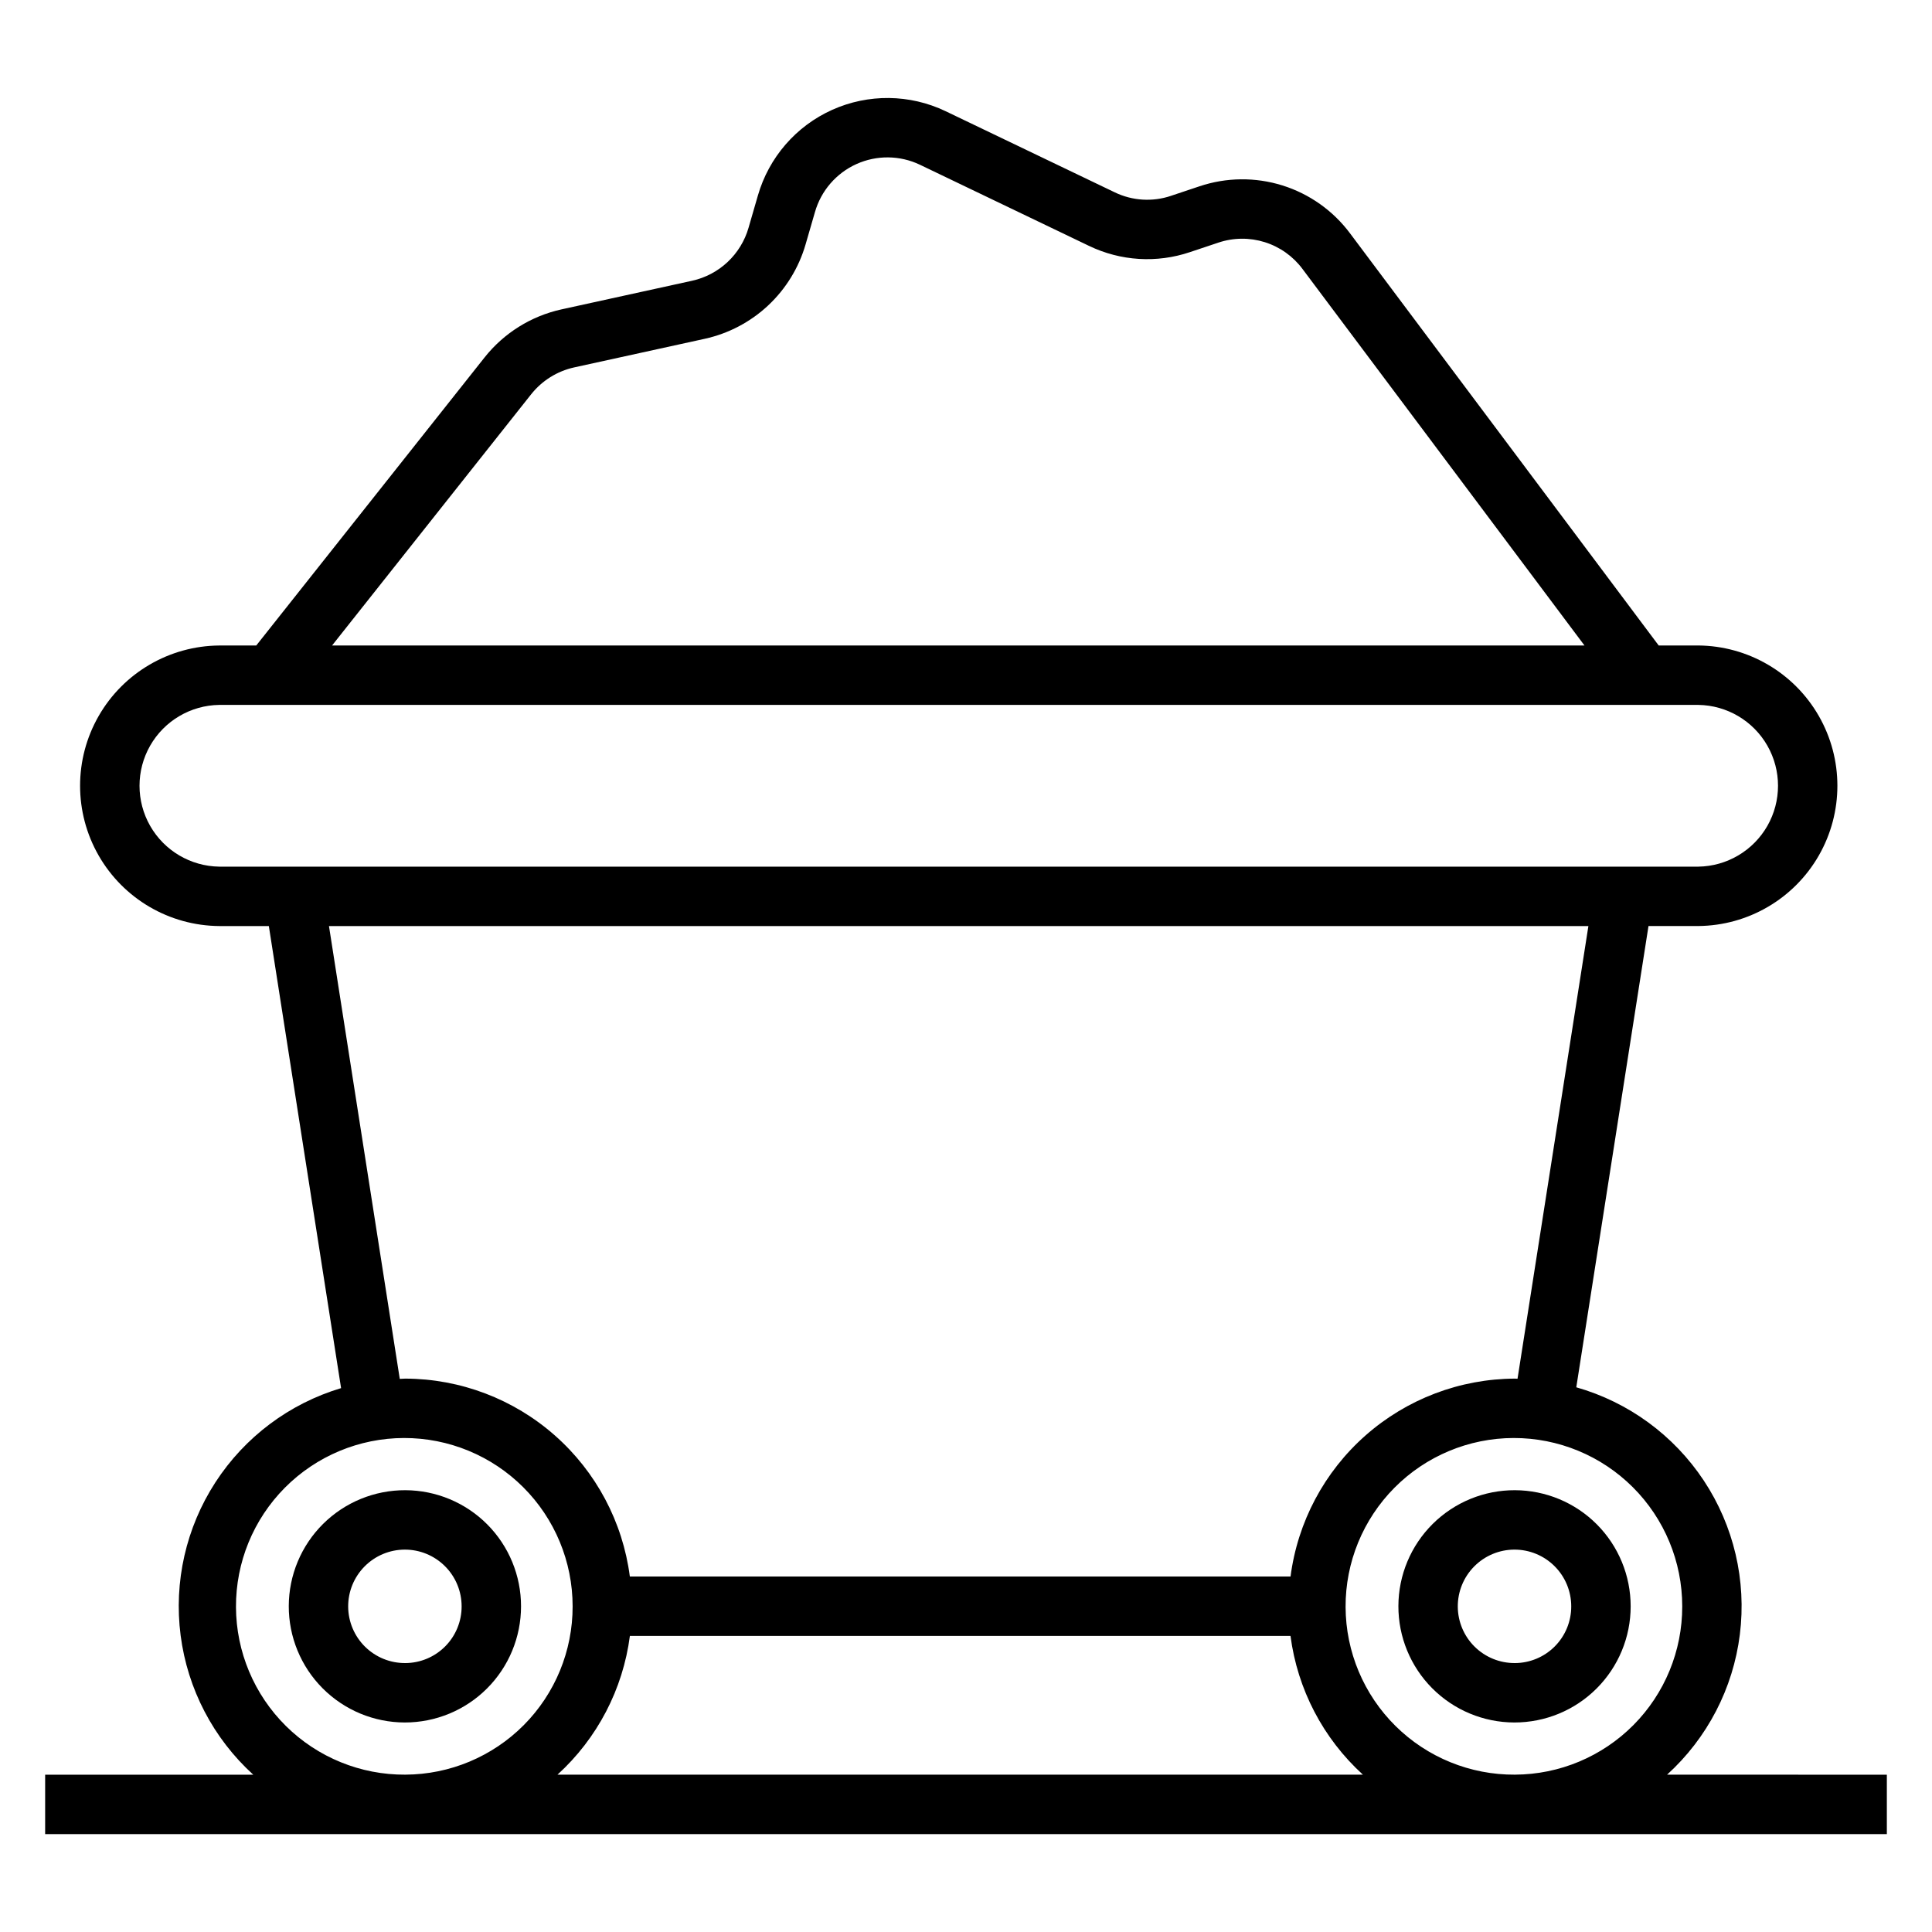 <?xml version="1.0" encoding="UTF-8"?>
<!-- Uploaded to: SVG Repo, www.svgrepo.com, Generator: SVG Repo Mixer Tools -->
<svg fill="#000000" width="800px" height="800px" version="1.1" viewBox="144 144 512 512" xmlns="http://www.w3.org/2000/svg">
 <g>
  <path d="m251.43 538.92c-8.168-0.035-16.02 3.184-21.816 8.938-5.797 5.758-9.066 13.586-9.086 21.754-0.023 8.172 3.203 16.016 8.969 21.805 5.766 5.789 13.594 9.047 21.766 9.059 8.168 0.012 16.008-3.227 21.789-9 5.781-5.773 9.027-13.609 9.027-21.777 0.008-8.145-3.215-15.957-8.961-21.727-5.746-5.769-13.543-9.023-21.688-9.051zm0 45.809c-3.996 0.035-7.836-1.523-10.684-4.328-2.844-2.805-4.453-6.625-4.477-10.617-0.023-3.996 1.547-7.836 4.359-10.672s6.637-4.438 10.633-4.449c3.992-0.012 7.828 1.57 10.656 4.391 2.828 2.82 4.418 6.648 4.418 10.645 0.012 3.969-1.551 7.781-4.344 10.598-2.797 2.82-6.594 4.414-10.562 4.434z"/>
  <path d="m545.49 538.92c-8.168-0.035-16.016 3.184-21.812 8.938-5.797 5.758-9.07 13.586-9.09 21.754-0.023 8.172 3.203 16.016 8.969 21.805 5.766 5.789 13.594 9.047 21.766 9.059 8.168 0.012 16.008-3.227 21.789-9 5.781-5.773 9.031-13.609 9.031-21.777 0.004-8.145-3.219-15.957-8.965-21.727-5.746-5.769-13.543-9.023-21.688-9.051zm0 45.809c-3.992 0.035-7.836-1.523-10.684-4.328-2.844-2.805-4.453-6.625-4.477-10.617-0.023-3.996 1.547-7.836 4.359-10.672s6.637-4.438 10.633-4.449c3.992-0.012 7.828 1.57 10.656 4.391 2.828 2.82 4.418 6.648 4.418 10.645 0.012 3.969-1.551 7.781-4.344 10.598-2.797 2.82-6.594 4.414-10.562 4.434z"/>
  <path d="m585.8 614.3c10.66-9.688 17.5-22.871 19.281-37.164 1.785-14.293-1.605-28.754-9.555-40.766-7.953-12.012-19.938-20.781-33.793-24.723l19.137-122.24h13.18c13.211-0.105 25.375-7.215 31.949-18.672s6.574-25.547 0-37.004c-6.574-11.461-18.738-18.566-31.949-18.672h-10.48l-81.789-109.21c-4.488-6.016-10.762-10.465-17.926-12.707-7.164-2.238-14.855-2.16-21.973 0.227l-7.547 2.523v0.004c-4.902 1.656-10.258 1.324-14.918-0.926l-44.82-21.5c-9.48-4.535-20.477-4.668-30.062-0.359-9.586 4.309-16.789 12.621-19.691 22.723l-2.469 8.516 0.004-0.004c-1 3.473-2.918 6.613-5.551 9.086-2.633 2.473-5.883 4.188-9.41 4.969l-34.645 7.594c-8.043 1.777-15.23 6.269-20.352 12.723l-60.512 76.348h-9.797c-13.211 0.102-25.379 7.207-31.957 18.668-6.578 11.461-6.578 25.551 0 37.012 6.578 11.461 18.746 18.566 31.957 18.668h13.133l19.145 122.45v0.004c-13.707 4.106-25.512 12.953-33.301 24.961-7.789 12.008-11.059 26.391-9.219 40.586 1.836 14.191 8.656 27.27 19.246 36.898h-55.152v15.742l488.07 0.004v-15.742zm-301.04-365.81v0.004c2.863-3.613 6.887-6.129 11.387-7.125l34.641-7.59c6.293-1.387 12.098-4.445 16.801-8.852 4.699-4.41 8.125-10.004 9.91-16.199l2.469-8.516v0.004c1.613-5.66 5.637-10.316 10.996-12.738 5.363-2.418 11.516-2.356 16.824 0.18l44.816 21.504h0.004c8.352 4.027 17.949 4.621 26.734 1.656l7.547-2.523h-0.004c3.981-1.336 8.277-1.375 12.285-0.121 4.004 1.254 7.508 3.746 10.012 7.113l74.719 99.773h-331.9zm-82.645 125.18c-7.586-0.105-14.555-4.211-18.32-10.801-3.762-6.586-3.762-14.676 0-21.266 3.766-6.586 10.734-10.695 18.32-10.797h391.94c7.586 0.105 14.551 4.211 18.316 10.801 3.762 6.586 3.762 14.672 0 21.262-3.766 6.586-10.73 10.695-18.316 10.801zm29.066 15.742h333.76l-18.781 119.97c-0.227-0.004-0.441-0.035-0.668-0.035-14.586 0.055-28.656 5.398-39.598 15.047-10.941 9.645-18.008 22.938-19.887 37.402h-175.09c-1.879-14.465-8.945-27.758-19.887-37.402-10.941-9.648-25.012-14.992-39.598-15.047-0.504 0-0.988 0.062-1.488 0.074zm20.25 224.89c-11.848 0.078-23.238-4.562-31.66-12.895s-13.184-19.672-13.234-31.52c-0.055-11.848 4.609-23.227 12.961-31.633 8.352-8.402 19.699-13.141 31.547-13.168 11.848-0.023 23.219 4.664 31.605 13.031 8.387 8.371 13.102 19.73 13.102 31.578 0.023 11.789-4.629 23.105-12.938 31.469-8.309 8.359-19.594 13.086-31.383 13.137zm40.312 0c10.543-9.602 17.34-22.625 19.184-36.766h175.07c1.844 14.141 8.641 27.164 19.184 36.766zm253.75 0c-11.848 0.078-23.238-4.559-31.66-12.891-8.426-8.332-13.188-19.672-13.238-31.52-0.055-11.848 4.609-23.23 12.961-31.633 8.348-8.406 19.699-13.145 31.547-13.172 11.848-0.023 23.219 4.664 31.605 13.031 8.387 8.367 13.102 19.73 13.102 31.578 0.023 11.785-4.629 23.102-12.934 31.465-8.309 8.363-19.594 13.09-31.383 13.141z"/>
 </g>
</svg>